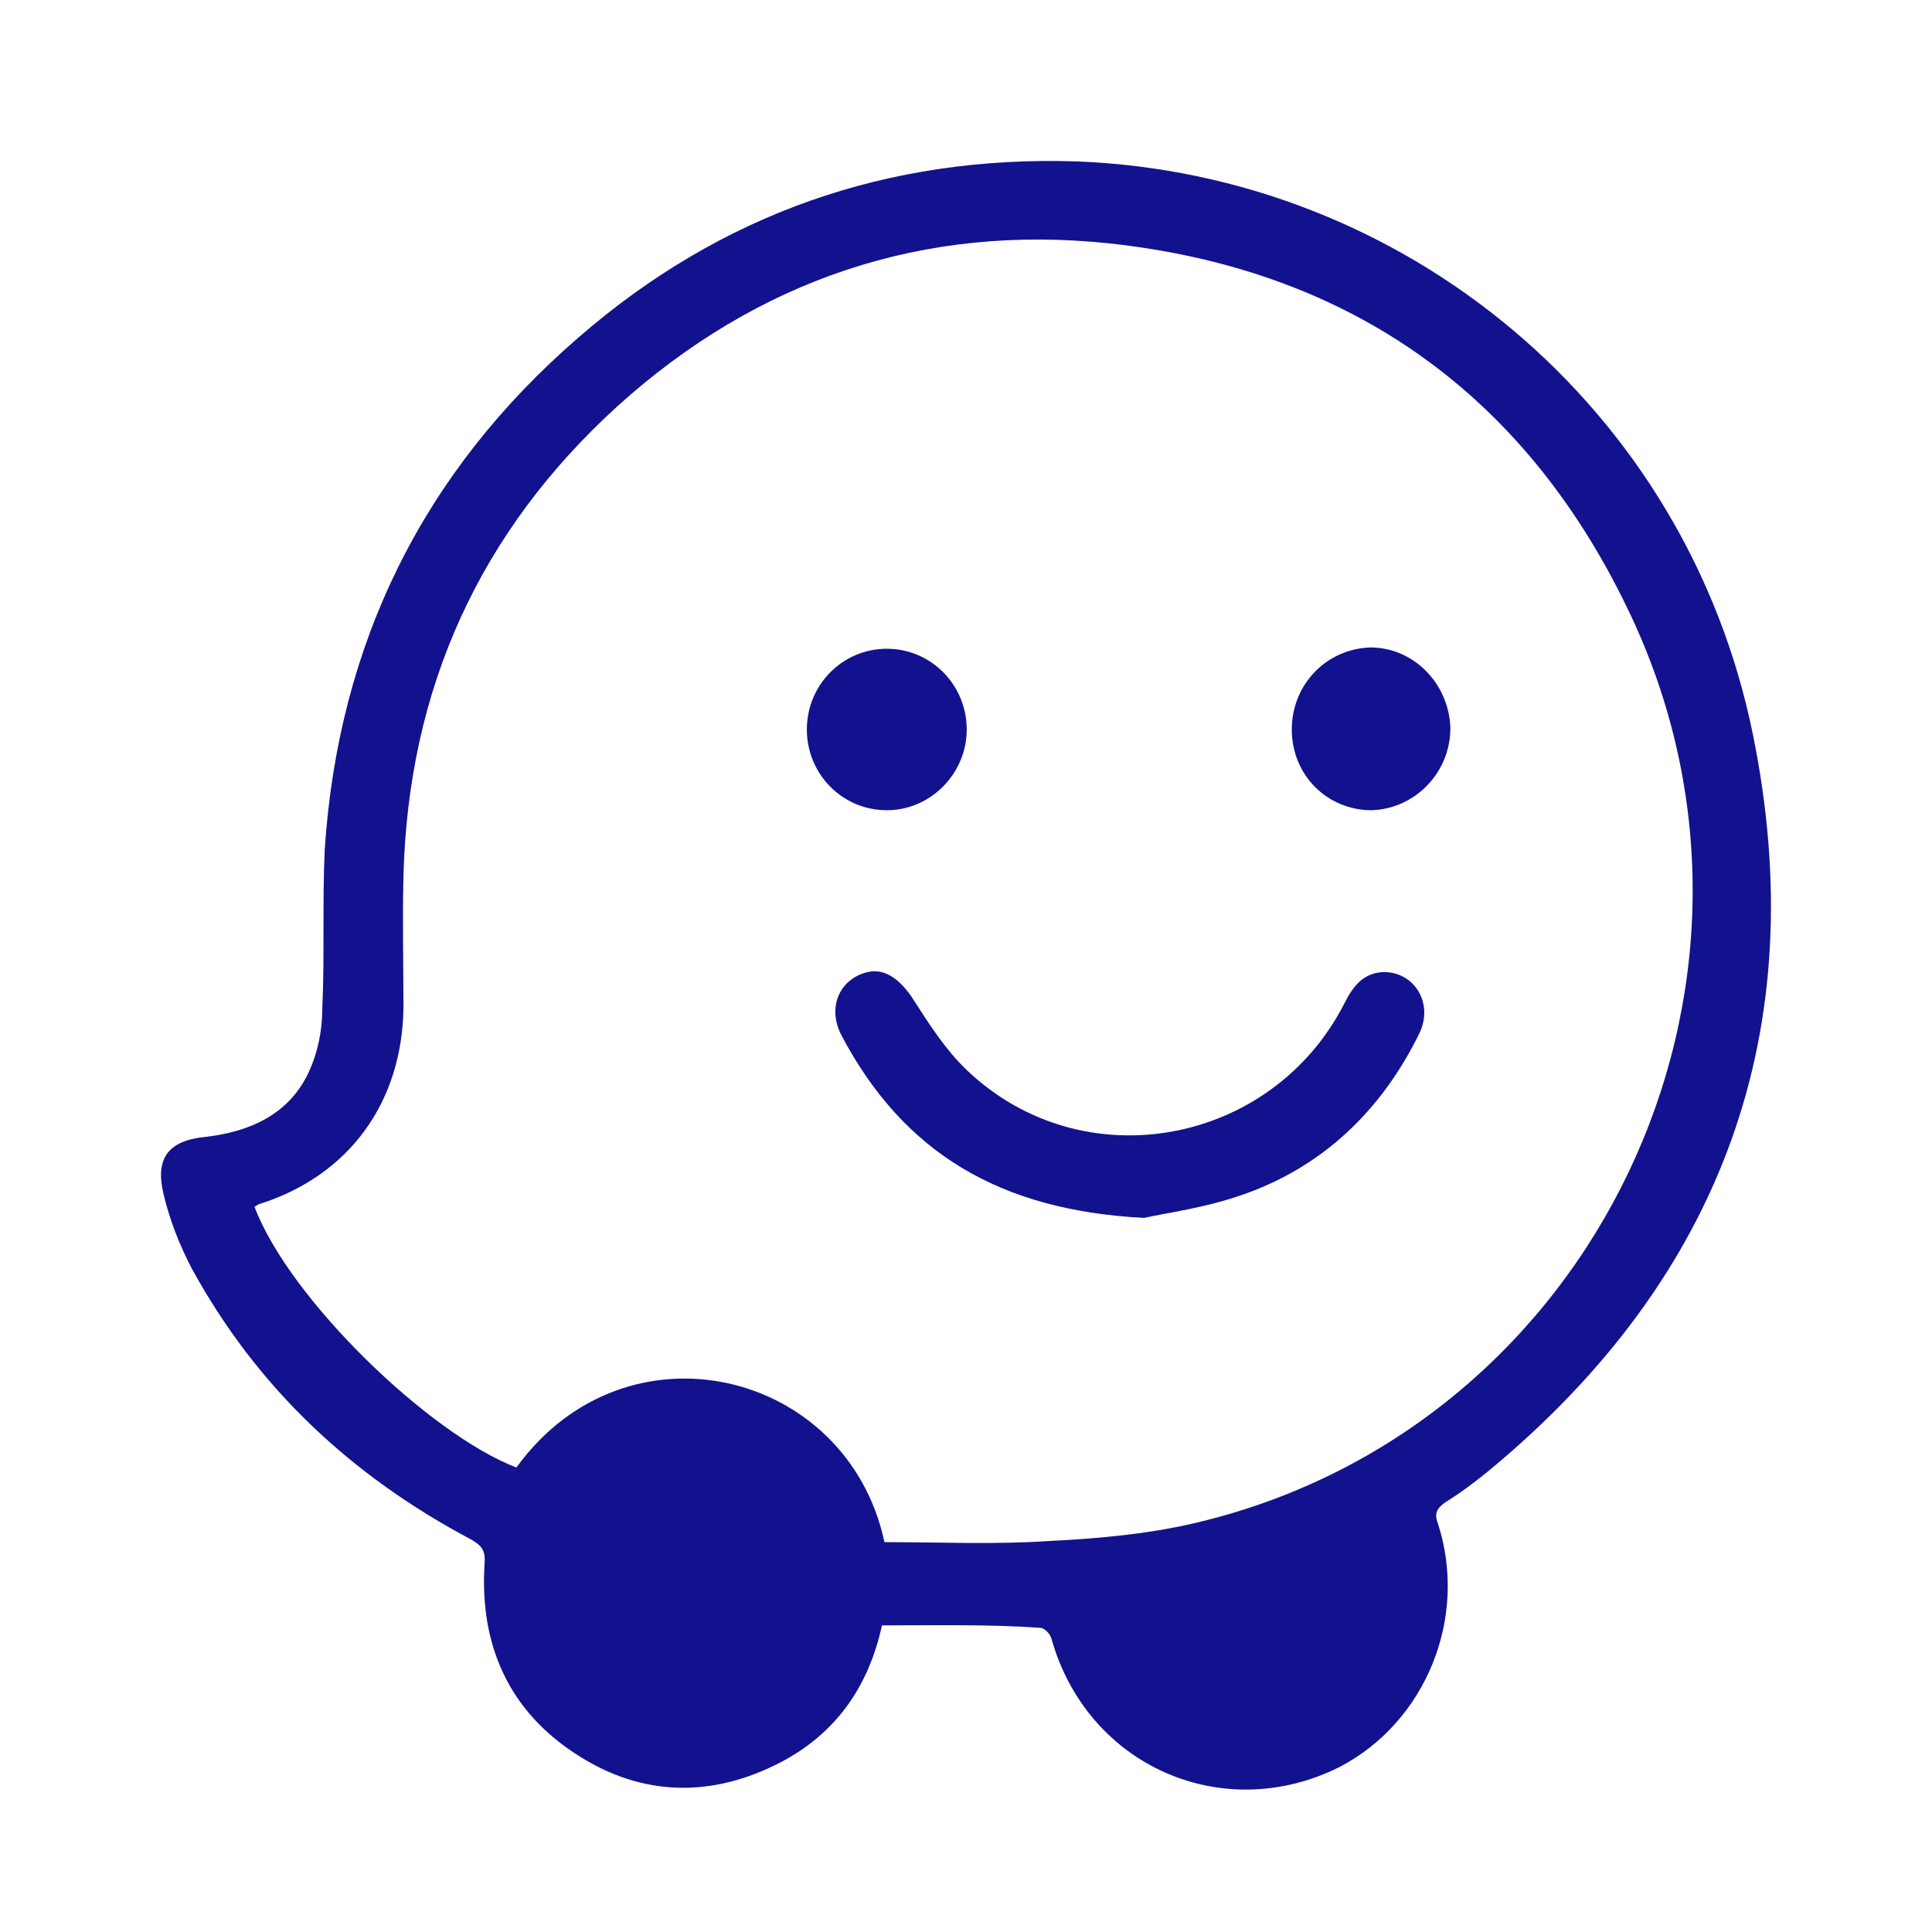 <svg width="24" height="24" viewBox="0 0 24 24" fill="none" xmlns="http://www.w3.org/2000/svg">
<path d="M10.956 20.191C10.788 20.963 10.376 21.535 9.703 21.889C8.847 22.336 7.975 22.322 7.165 21.796C6.324 21.256 5.957 20.438 6.019 19.434C6.034 19.264 5.988 19.202 5.852 19.124C4.368 18.337 3.193 17.241 2.383 15.759C2.23 15.466 2.108 15.157 2.031 14.832C1.924 14.384 2.093 14.169 2.551 14.123C3.102 14.06 3.591 13.844 3.835 13.319C3.943 13.087 4.003 12.81 4.003 12.547C4.034 11.884 4.003 11.22 4.034 10.555C4.202 7.992 5.257 5.863 7.183 4.195C8.955 2.654 11.033 1.93 13.37 2.005C17.451 2.16 20.95 5.063 21.775 9.123C22.523 12.797 21.393 15.869 18.504 18.262C18.336 18.4 18.152 18.54 17.953 18.663C17.845 18.741 17.816 18.802 17.862 18.925C18.243 20.099 17.709 21.395 16.639 21.951C15.187 22.677 13.507 21.936 13.063 20.361C13.049 20.298 12.972 20.222 12.927 20.222C12.286 20.176 11.628 20.191 10.956 20.191ZM10.987 19.157C11.675 19.157 12.363 19.189 13.05 19.142C13.676 19.111 14.335 19.05 14.946 18.895C19.806 17.692 22.404 12.272 20.279 7.689C18.994 4.924 16.794 3.349 13.784 3.024C11.476 2.778 9.413 3.472 7.67 5.046C5.959 6.605 5.072 8.55 5.012 10.881C4.998 11.421 5.012 11.977 5.012 12.517C4.996 13.693 4.339 14.603 3.223 14.957C3.208 14.957 3.177 14.989 3.161 14.989C3.589 16.131 5.33 17.814 6.415 18.23C7.778 16.347 10.527 17.012 10.987 19.157Z" fill="#12128F"/>
<path d="M14.212 15.129C12.408 15.037 11.217 14.31 10.452 12.86C10.268 12.504 10.438 12.15 10.788 12.073C11.002 12.027 11.2 12.182 11.354 12.429C11.552 12.738 11.751 13.046 12.01 13.293C13.446 14.666 15.8 14.235 16.703 12.46C16.81 12.244 16.947 12.075 17.206 12.075C17.588 12.089 17.803 12.476 17.635 12.83C17.161 13.803 16.413 14.513 15.404 14.852C14.96 15.005 14.502 15.066 14.212 15.129Z" fill="#12128F"/>
<path d="M11.016 10.065C10.465 10.065 10.023 9.617 10.023 9.062C10.023 8.507 10.467 8.059 11.016 8.059C11.565 8.059 12.009 8.507 12.009 9.062C12.01 9.602 11.567 10.065 11.016 10.065Z" fill="#12128F"/>
<path d="M18.017 9.045C18.017 9.602 17.574 10.048 17.039 10.065C16.489 10.065 16.047 9.631 16.047 9.062C16.047 8.505 16.476 8.059 17.025 8.043C17.559 8.043 18.001 8.491 18.017 9.045Z" fill="#12128F"/>
</svg>

